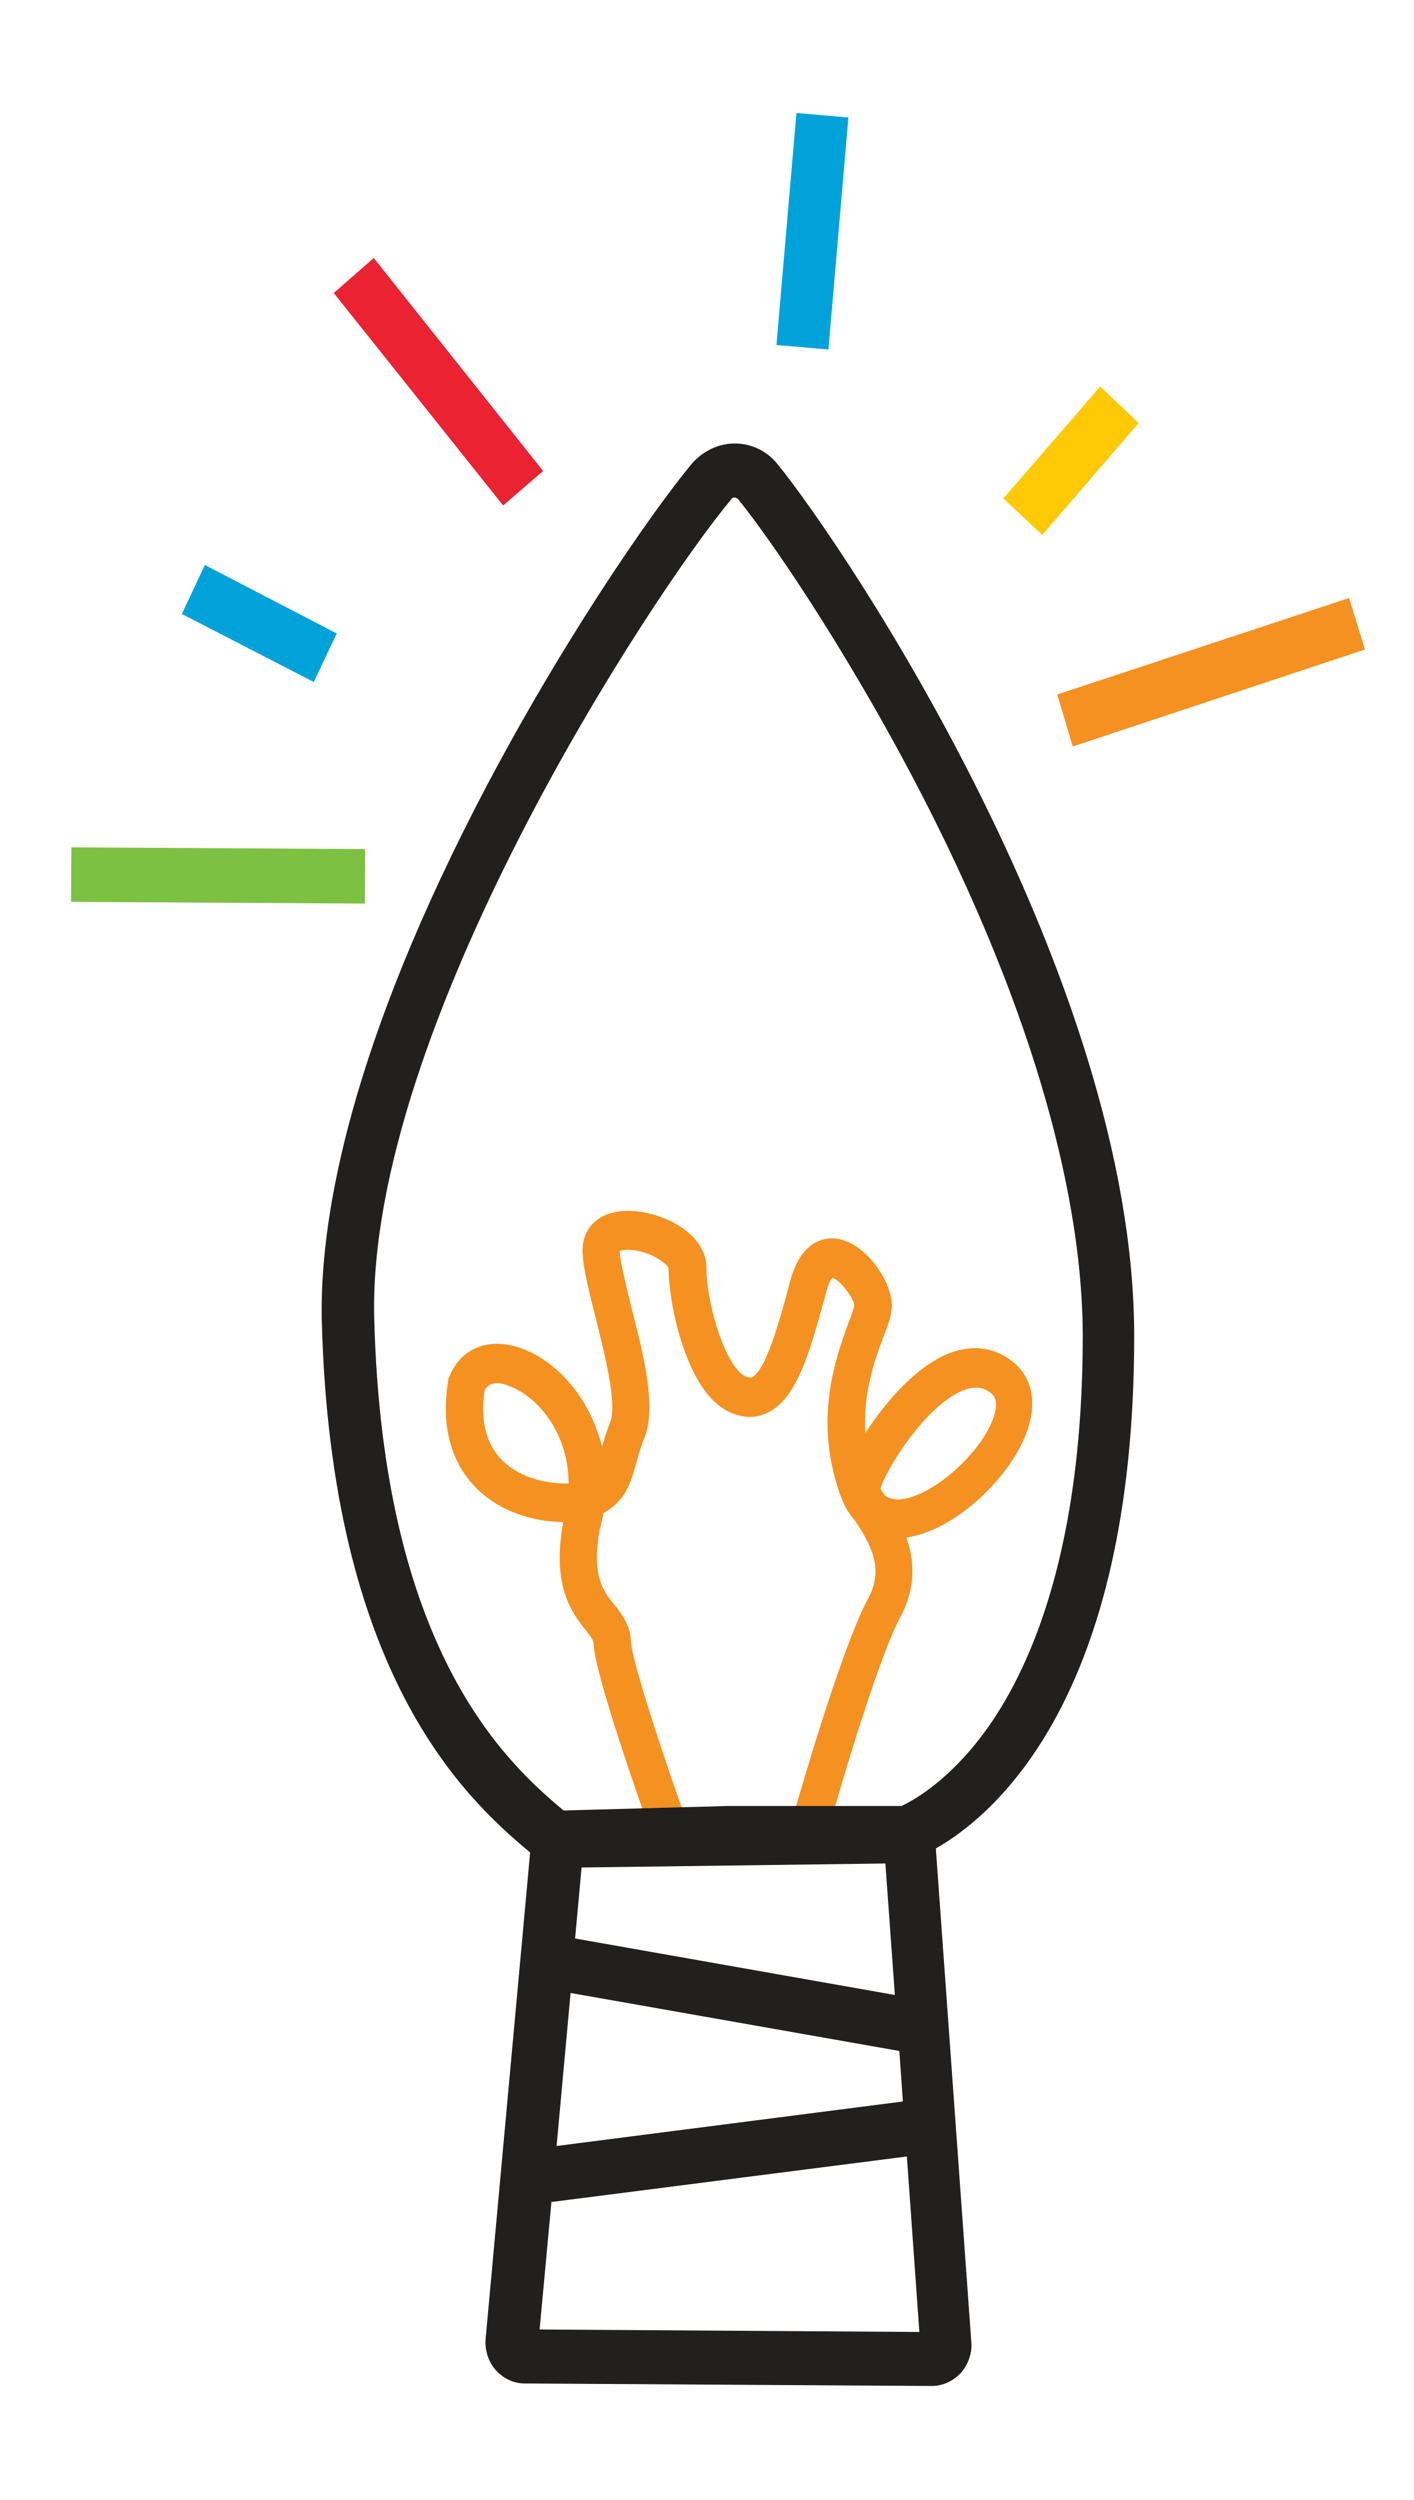 <?xml version="1.0" encoding="utf-8"?>
<!-- Generator: Adobe Illustrator 26.1.0, SVG Export Plug-In . SVG Version: 6.00 Build 0)  -->
<svg version="1.1" id="Layer_1" xmlns="http://www.w3.org/2000/svg" xmlns:xlink="http://www.w3.org/1999/xlink" x="0px" y="0px"
	 viewBox="0 0 283 500" style="enable-background:new 0 0 283 500;" xml:space="preserve">
<style type="text/css">
	.st0{fill:#F59120;}
	.st1{fill:#EA2231;}
	.st2{fill:#00A3D9;}
	.st3{fill:#FFCA05;}
	.st4{fill:#7CC142;}
	.st5{fill:#221F1F;}
</style>
<g>
	<path class="st0" d="M165.3,367.7l-7.2-2.2c0.4-1.4,9.9-35.2,15.7-45.9c3.1-5.7,0.6-10.6-2.7-15.5c-1.1-1.2-2-2.7-2.7-4.5
		c-5.8-15.4-1.1-28.1,1.4-35c0.5-1.3,1.1-2.9,1.2-3.5c-0.2-1.7-3.1-5.3-4.4-5.5c-0.2,0.2-0.7,0.8-1.2,2.7l-0.6,2.2
		c-2.8,10.1-5.3,18.8-10.7,21.8c-2.1,1.2-4.5,1.4-6.9,0.6c-4.4-1.4-7.9-6-10.5-13.6c-2-5.9-2.9-12.1-2.9-15.7
		c-0.1-0.4-1.5-1.8-4-2.8c-2.9-1.1-5.1-0.9-5.8-0.6c0.2,2.6,1.3,6.8,2.4,11.4c2.5,9.7,5,19.8,2.6,25.9c-0.8,2-1.3,3.8-1.7,5.3
		c-1.1,3.8-2.1,7.4-6.5,9.8c-0.2,1.1-0.5,2.3-0.8,3.5c-1.6,9.1,0.7,12.1,3,14.9c1.5,1.9,3.2,4.1,3.3,7.4c0.1,3.6,6.6,23.3,11.2,36.1
		l-7,2.8c-1.9-5.4-11.5-32.4-11.7-38.6c0-0.6-0.5-1.3-1.6-2.7c-2.7-3.4-6.8-8.6-4.5-21.5l0-0.1c-5.1,0-11.4-1.6-16.1-5.6
		c-4.2-3.6-8.9-10.4-6.9-22.7l0.1-0.5l0.2-0.4c2.4-5.8,8.2-7.9,14.7-5.4c5.3,2,10.3,6.8,13.3,12.8c0.9,1.8,1.8,4.1,2.5,6.7
		c0.4-1.4,0.9-3,1.6-4.8c1.5-3.7-1.1-13.7-2.9-21c-1.3-5.1-2.4-9.5-2.6-12.8c-0.2-2.9,1-5.5,3.3-7c4.1-2.7,10.8-1.5,15.4,1.1
		c3.9,2.2,6.1,5.4,6.1,8.8c0,7.2,3.9,20.4,8.1,21.8c0.7,0.2,1,0.1,1.1,0c2.6-1.5,5.1-10.1,7-17.1l0.6-2.3c2.4-8.5,7.5-8.6,9.6-8.2
		c5.6,1,10.9,8.7,10.7,13.6c-0.1,1.7-0.7,3.5-1.7,6c-1.7,4.5-4.1,11.2-3.6,19.2c3-4.6,6.6-8.9,10.1-11.8c9.4-7.9,16.1-5,19.2-2.6
		c3.8,2.9,5,7.6,3.4,13c-2.7,9.3-14.3,20.9-24.5,22.3c1.6,4.5,2,10-1.2,15.9C174.9,333.3,165.4,367.3,165.3,367.7L165.3,367.7z
		 M177,299c0.7,0.6,1.7,0.9,2.9,0.9c6.5-0.3,16.9-9.5,19.1-16.9c0.9-3.1-0.2-4-0.7-4.4c-1-0.8-2.7-1.7-5.8-0.4
		c-7.5,3.2-15.1,15.7-16.3,19.5c0.2,0.4,0.5,0.8,0.8,1.2C176.9,298.9,176.9,299,177,299L177,299z M97,278c-1,6.6,0.5,11.6,4.3,14.8
		c3.8,3.2,9.1,4,12.5,3.9c0-10.2-6.3-17.4-11.7-19.4C100.4,276.5,98.1,276.1,97,278L97,278z"/>
	<polygon class="st1" points="100.7,101.1 66.8,58.6 74.8,51.6 108.7,94.2 	"/>
	<polygon class="st2" points="165.8,69.9 155.4,69 159.4,22.6 169.8,23.5 	"/>
	<polygon class="st2" points="62.8,136.4 36.4,122.8 41,113 67.4,126.7 	"/>
	<polygon class="st0" points="214.7,149.3 211.6,138.9 270,119.6 273.2,129.9 	"/>
	<polygon class="st3" points="208.6,107 200.8,99.7 220.2,77.3 227.9,84.6 	"/>
	
		<rect x="38.2" y="145.7" transform="matrix(5.934021e-03 -1 1 5.934021e-03 -131.704 217.707)" class="st4" width="10.9" height="58.8"/>
	<path class="st5" d="M227,267.2c0-71.3-57.3-157-71.4-174.4c-2.1-2.6-5.2-4.1-8.5-4.1h-0.1c-3.2,0-6.3,1.5-8.5,4
		c-8.1,9.7-27.1,37.1-43.6,69.3c-26,50.8-30.9,83.5-30.5,102c1.8,70.8,28.6,95.6,41.7,106.5l-8.9,97.2c-0.2,2.3,0.5,4.6,2,6.3
		s3.6,2.7,5.8,2.7l81.5,0.5h0c2.2,0,4.3-1,5.8-2.6c1.5-1.7,2.3-4,2.1-6.2l-7.1-98.7C198.7,363.2,227,340,227,267.2L227,267.2z
		 M114.2,398.6l65.8,11.6l0.7,10.1l-69.3,8.9L114.2,398.6z M115.1,387.7l1.3-14.2l60.8-0.8l1.9,26.3L115.1,387.7L115.1,387.7z
		 M108,465.9l2.4-25.9l0,0.4l71.1-9.1l2.5,35.1L108,465.9L108,465.9z M180.4,361.2l-34.7,0l-32.9,0.9c-11.9-9.9-36.2-32.5-37.9-98.4
		c-1.5-57.7,55.3-144.5,71.5-163.9c0.2-0.3,0.5-0.3,0.6-0.3c0.2,0,0.4,0.1,0.7,0.3c7.4,9.1,24.6,34.6,39.5,64.5
		c24.4,49.1,29.5,83.1,29.5,102.9c0,42.3-10.2,65.7-18.7,77.9C190.3,356.1,182.6,360.2,180.4,361.2L180.4,361.2z"/>
</g>
</svg>
